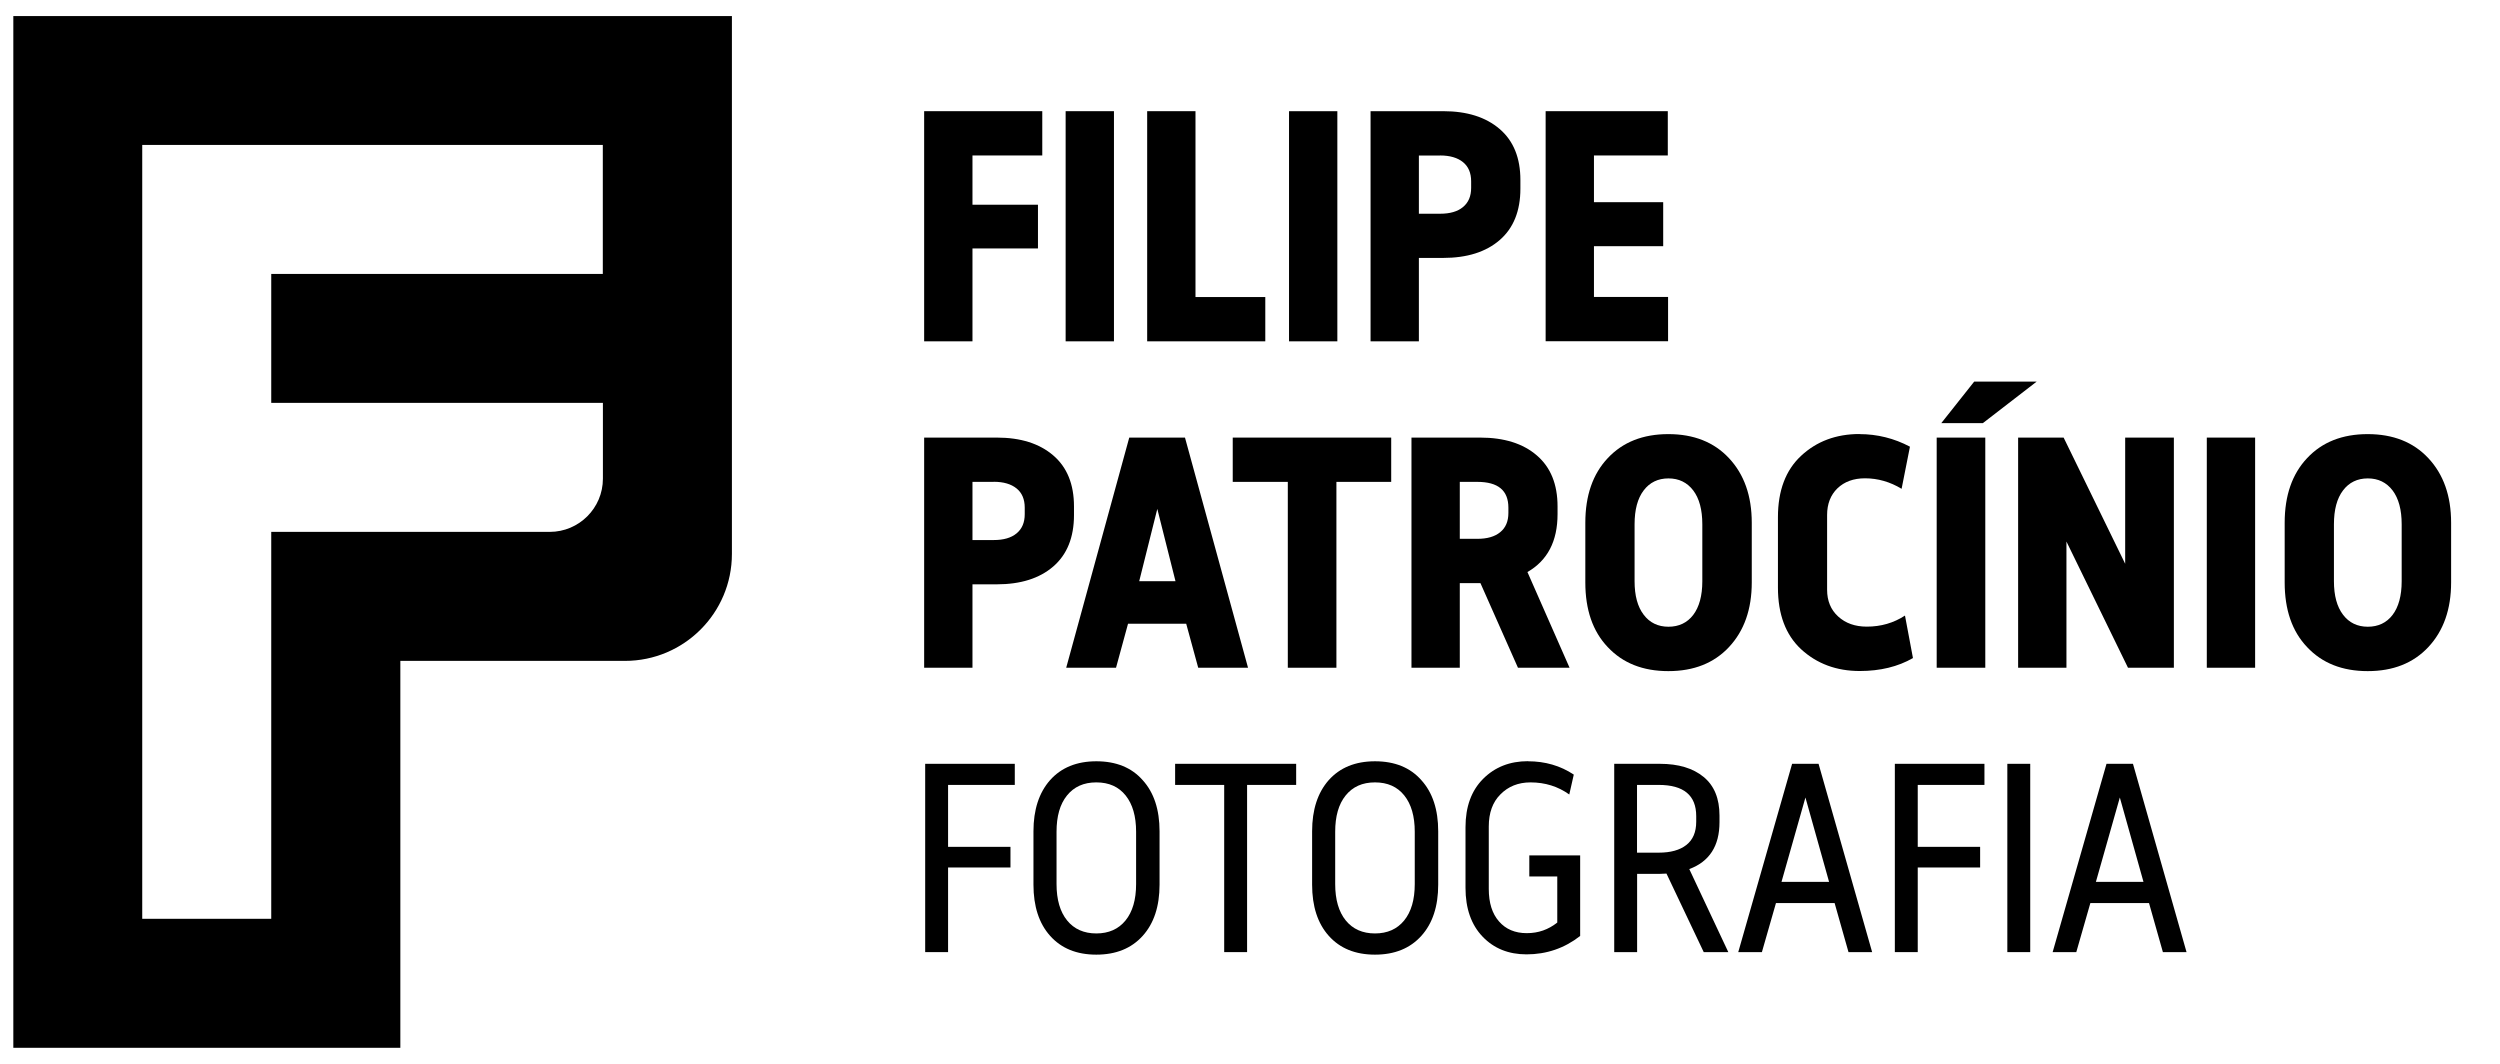 <svg xmlns="http://www.w3.org/2000/svg" id="Camada_2" viewBox="0 0 266.46 113.39"><g><path d="M111.09,11.85v4.72h-7.44v5.25h6.98v4.66h-6.98v9.9h-5.15V11.85h12.59Z"></path><path d="M118.73,11.85v24.53h-5.15V11.85h5.15Z"></path><path d="M127.42,11.85v19.81h7.44v4.72h-12.59V11.85h5.15Z"></path><path d="M142.54,11.85v24.53h-5.15V11.85h5.15Z"></path><path d="M146.08,36.38V11.85h7.74c2.54,0,4.54.63,6.02,1.9,1.48,1.27,2.21,3.08,2.21,5.44v.92c0,2.38-.74,4.21-2.21,5.48s-3.48,1.9-6.02,1.9h-2.59v8.89h-5.15ZM153.49,16.58h-2.26v6.2h2.26c1.05,0,1.86-.23,2.44-.71s.87-1.15.87-2.05v-.69c0-.9-.29-1.58-.87-2.05-.58-.47-1.39-.71-2.44-.71Z"></path><path d="M177.76,11.85v4.72h-7.87v4.98h7.38v4.69h-7.38v5.41h7.9v4.72h-13.05V11.85h13.02Z"></path><path d="M98.5,71.17v-24.53h7.74c2.54,0,4.54.63,6.02,1.9,1.48,1.27,2.21,3.08,2.21,5.44v.92c0,2.38-.74,4.21-2.21,5.48s-3.48,1.9-6.02,1.9h-2.59v8.89h-5.15ZM105.91,51.36h-2.26v6.2h2.26c1.05,0,1.86-.23,2.44-.71s.87-1.15.87-2.05v-.69c0-.9-.29-1.58-.87-2.05-.58-.47-1.39-.71-2.44-.71Z"></path><path d="M126.3,46.64l6.72,24.53h-5.31l-1.28-4.69h-6.2l-1.28,4.69h-5.31l6.72-24.53h5.94ZM123.35,54.24l-1.93,7.71h3.87l-1.94-7.71Z"></path><path d="M148.28,46.64v4.72h-5.84v19.81h-5.18v-19.81h-5.87v-4.72h16.89Z"></path><path d="M167.3,71.17h-5.51l-4-9.02h-2.2v9.02h-5.15v-24.53h7.31c2.56,0,4.58.63,6.05,1.9,1.48,1.27,2.21,3.08,2.21,5.44v.82c0,2.89-1.07,4.94-3.21,6.17l4.49,10.2ZM155.59,51.36v6.07h1.87c1.05,0,1.86-.23,2.44-.71.58-.47.87-1.15.87-2.05v-.56c0-1.84-1.1-2.75-3.31-2.75h-1.87Z"></path><path d="M186.71,55.72v6.36c0,2.86-.81,5.16-2.43,6.89-1.6,1.71-3.75,2.56-6.46,2.56s-4.86-.85-6.46-2.56c-1.6-1.68-2.39-3.98-2.39-6.89v-6.36c0-2.91.8-5.2,2.39-6.89,1.6-1.71,3.75-2.56,6.46-2.56s4.86.85,6.46,2.56c1.62,1.73,2.43,4.02,2.43,6.89ZM174.22,55.88v6.07c0,1.53.32,2.72.97,3.57.64.85,1.53,1.28,2.64,1.28s2-.42,2.64-1.26c.64-.84.97-2.04.97-3.59v-6.07c0-1.55-.32-2.75-.97-3.61-.65-.85-1.53-1.28-2.64-1.28s-2,.43-2.64,1.28c-.65.85-.97,2.06-.97,3.61Z"></path><path d="M198.19,46.27c1.9,0,3.7.45,5.38,1.34l-.89,4.49c-1.22-.74-2.53-1.12-3.9-1.12-1.22,0-2.2.36-2.94,1.07-.73.71-1.1,1.66-1.1,2.84v7.97c0,1.18.39,2.13,1.18,2.85.79.72,1.8,1.08,3.05,1.08,1.51,0,2.86-.39,4.07-1.18l.85,4.53c-1.6.92-3.49,1.38-5.67,1.38-2.49,0-4.58-.78-6.26-2.33-1.64-1.53-2.46-3.72-2.46-6.56v-7.51c0-2.82.82-5,2.46-6.53,1.66-1.55,3.74-2.33,6.23-2.33Z"></path><path d="M211.6,46.64v24.53h-5.18v-24.53h5.18ZM217.08,40.67l-5.74,4.43h-4.43l3.51-4.43h6.66Z"></path><path d="M231.7,46.64v24.53h-4.89l-6.56-13.45v13.45h-5.15v-24.53h4.85l6.56,13.45v-13.45h5.18Z"></path><path d="M240.36,46.64v24.53h-5.15v-24.53h5.15Z"></path><path d="M261.25,55.72v6.36c0,2.86-.81,5.16-2.43,6.89-1.6,1.71-3.75,2.56-6.46,2.56s-4.86-.85-6.46-2.56c-1.6-1.68-2.39-3.98-2.39-6.89v-6.36c0-2.91.8-5.2,2.39-6.89,1.6-1.71,3.75-2.56,6.46-2.56s4.86.85,6.46,2.56c1.62,1.73,2.43,4.02,2.43,6.89ZM248.76,55.88v6.07c0,1.53.32,2.72.97,3.57.64.85,1.53,1.28,2.64,1.28s2-.42,2.64-1.26c.64-.84.97-2.04.97-3.59v-6.07c0-1.55-.32-2.75-.97-3.61-.65-.85-1.53-1.28-2.64-1.28s-2,.43-2.64,1.28c-.65.85-.97,2.06-.97,3.61Z"></path><path d="M108.16,81.41v2.25h-7.11v6.6h6.65v2.2h-6.65v9.02h-2.44v-20.07h9.55Z"></path><path d="M116.85,81.14c2.11,0,3.76.67,4.94,2.01,1.2,1.32,1.8,3.14,1.8,5.45v5.69c0,2.31-.6,4.13-1.8,5.46-1.2,1.33-2.84,2-4.94,2s-3.73-.67-4.92-2-1.78-3.15-1.78-5.46v-5.69c0-2.29.59-4.11,1.77-5.45,1.2-1.34,2.84-2.01,4.94-2.01ZM112.61,88.65v5.58c0,1.66.38,2.96,1.13,3.88s1.79,1.38,3.11,1.38,2.36-.46,3.11-1.38c.75-.92,1.13-2.21,1.13-3.88v-5.58c0-1.65-.37-2.93-1.11-3.86s-1.78-1.4-3.13-1.4-2.38.47-3.13,1.4-1.11,2.22-1.11,3.86Z"></path><path d="M138.15,81.41v2.25h-5.23v17.82h-2.44v-17.82h-5.23v-2.25h12.91Z"></path><path d="M146.55,81.14c2.11,0,3.76.67,4.94,2.01,1.2,1.32,1.8,3.14,1.8,5.45v5.69c0,2.31-.6,4.13-1.8,5.46-1.2,1.33-2.84,2-4.94,2s-3.73-.67-4.92-2-1.78-3.15-1.78-5.46v-5.69c0-2.29.59-4.11,1.77-5.45,1.2-1.34,2.84-2.01,4.94-2.01ZM142.31,88.65v5.58c0,1.66.38,2.96,1.13,3.88s1.79,1.38,3.11,1.38,2.36-.46,3.11-1.38c.75-.92,1.13-2.21,1.13-3.88v-5.58c0-1.65-.37-2.93-1.11-3.86s-1.78-1.4-3.13-1.4-2.38.47-3.13,1.4-1.11,2.22-1.11,3.86Z"></path><path d="M162.86,81.14c1.82,0,3.45.47,4.88,1.42l-.48,2.12c-1.2-.86-2.58-1.29-4.13-1.29-1.31,0-2.38.43-3.22,1.29-.82.82-1.23,1.96-1.23,3.41v6.65c0,1.49.36,2.64,1.09,3.47.72.83,1.71,1.25,2.96,1.25s2.3-.38,3.25-1.13v-4.91h-2.98v-2.25h5.42v8.59c-1.68,1.31-3.59,1.96-5.72,1.96-1.91,0-3.47-.63-4.67-1.88-1.22-1.27-1.83-3.01-1.83-5.21v-6.47c0-2.18.63-3.9,1.88-5.15s2.84-1.88,4.78-1.88Z"></path><path d="M184.19,101.48h-2.6l-3.97-8.37-.72.03h-2.41v8.34h-2.44v-20.07h4.86c1.99,0,3.54.47,4.67,1.4,1.13.93,1.69,2.3,1.69,4.11v.72c0,2.52-1.07,4.19-3.22,4.99l4.16,8.85ZM174.48,83.66v7.22h2.31c1.27,0,2.25-.27,2.95-.82.7-.55,1.05-1.37,1.05-2.48v-.59c0-2.22-1.33-3.33-4-3.33h-2.31Z"></path><path d="M193.83,81.41l5.71,20.07h-2.52l-1.48-5.23h-6.25l-1.5,5.23h-2.52l5.74-20.07h2.82ZM192.43,85l-2.55,8.99h5.07l-2.52-8.99Z"></path><path d="M211.51,81.41v2.25h-7.11v6.6h6.65v2.2h-6.65v9.02h-2.44v-20.07h9.55Z"></path><path d="M216.39,81.41v20.07h-2.44v-20.07h2.44Z"></path><path d="M227.34,81.41l5.71,20.07h-2.52l-1.48-5.23h-6.25l-1.5,5.23h-2.52l5.74-20.07h2.82ZM225.94,85l-2.55,8.99h5.07l-2.52-8.99Z"></path></g><path d="M64.67,1.71H1.42v109.97h35.56s5.69,0,5.69,0v-41.24h21.59s2.35,0,2.35,0c6.29,0,11.4-5.1,11.4-11.4V1.71h-13.33ZM64.26,51.02c0,3.13-2.54,5.67-5.67,5.67h-29.68v41.24h-13.75V15.45h49.09v13.75H28.91v13.74h35.35v8.08Z"></path></svg>